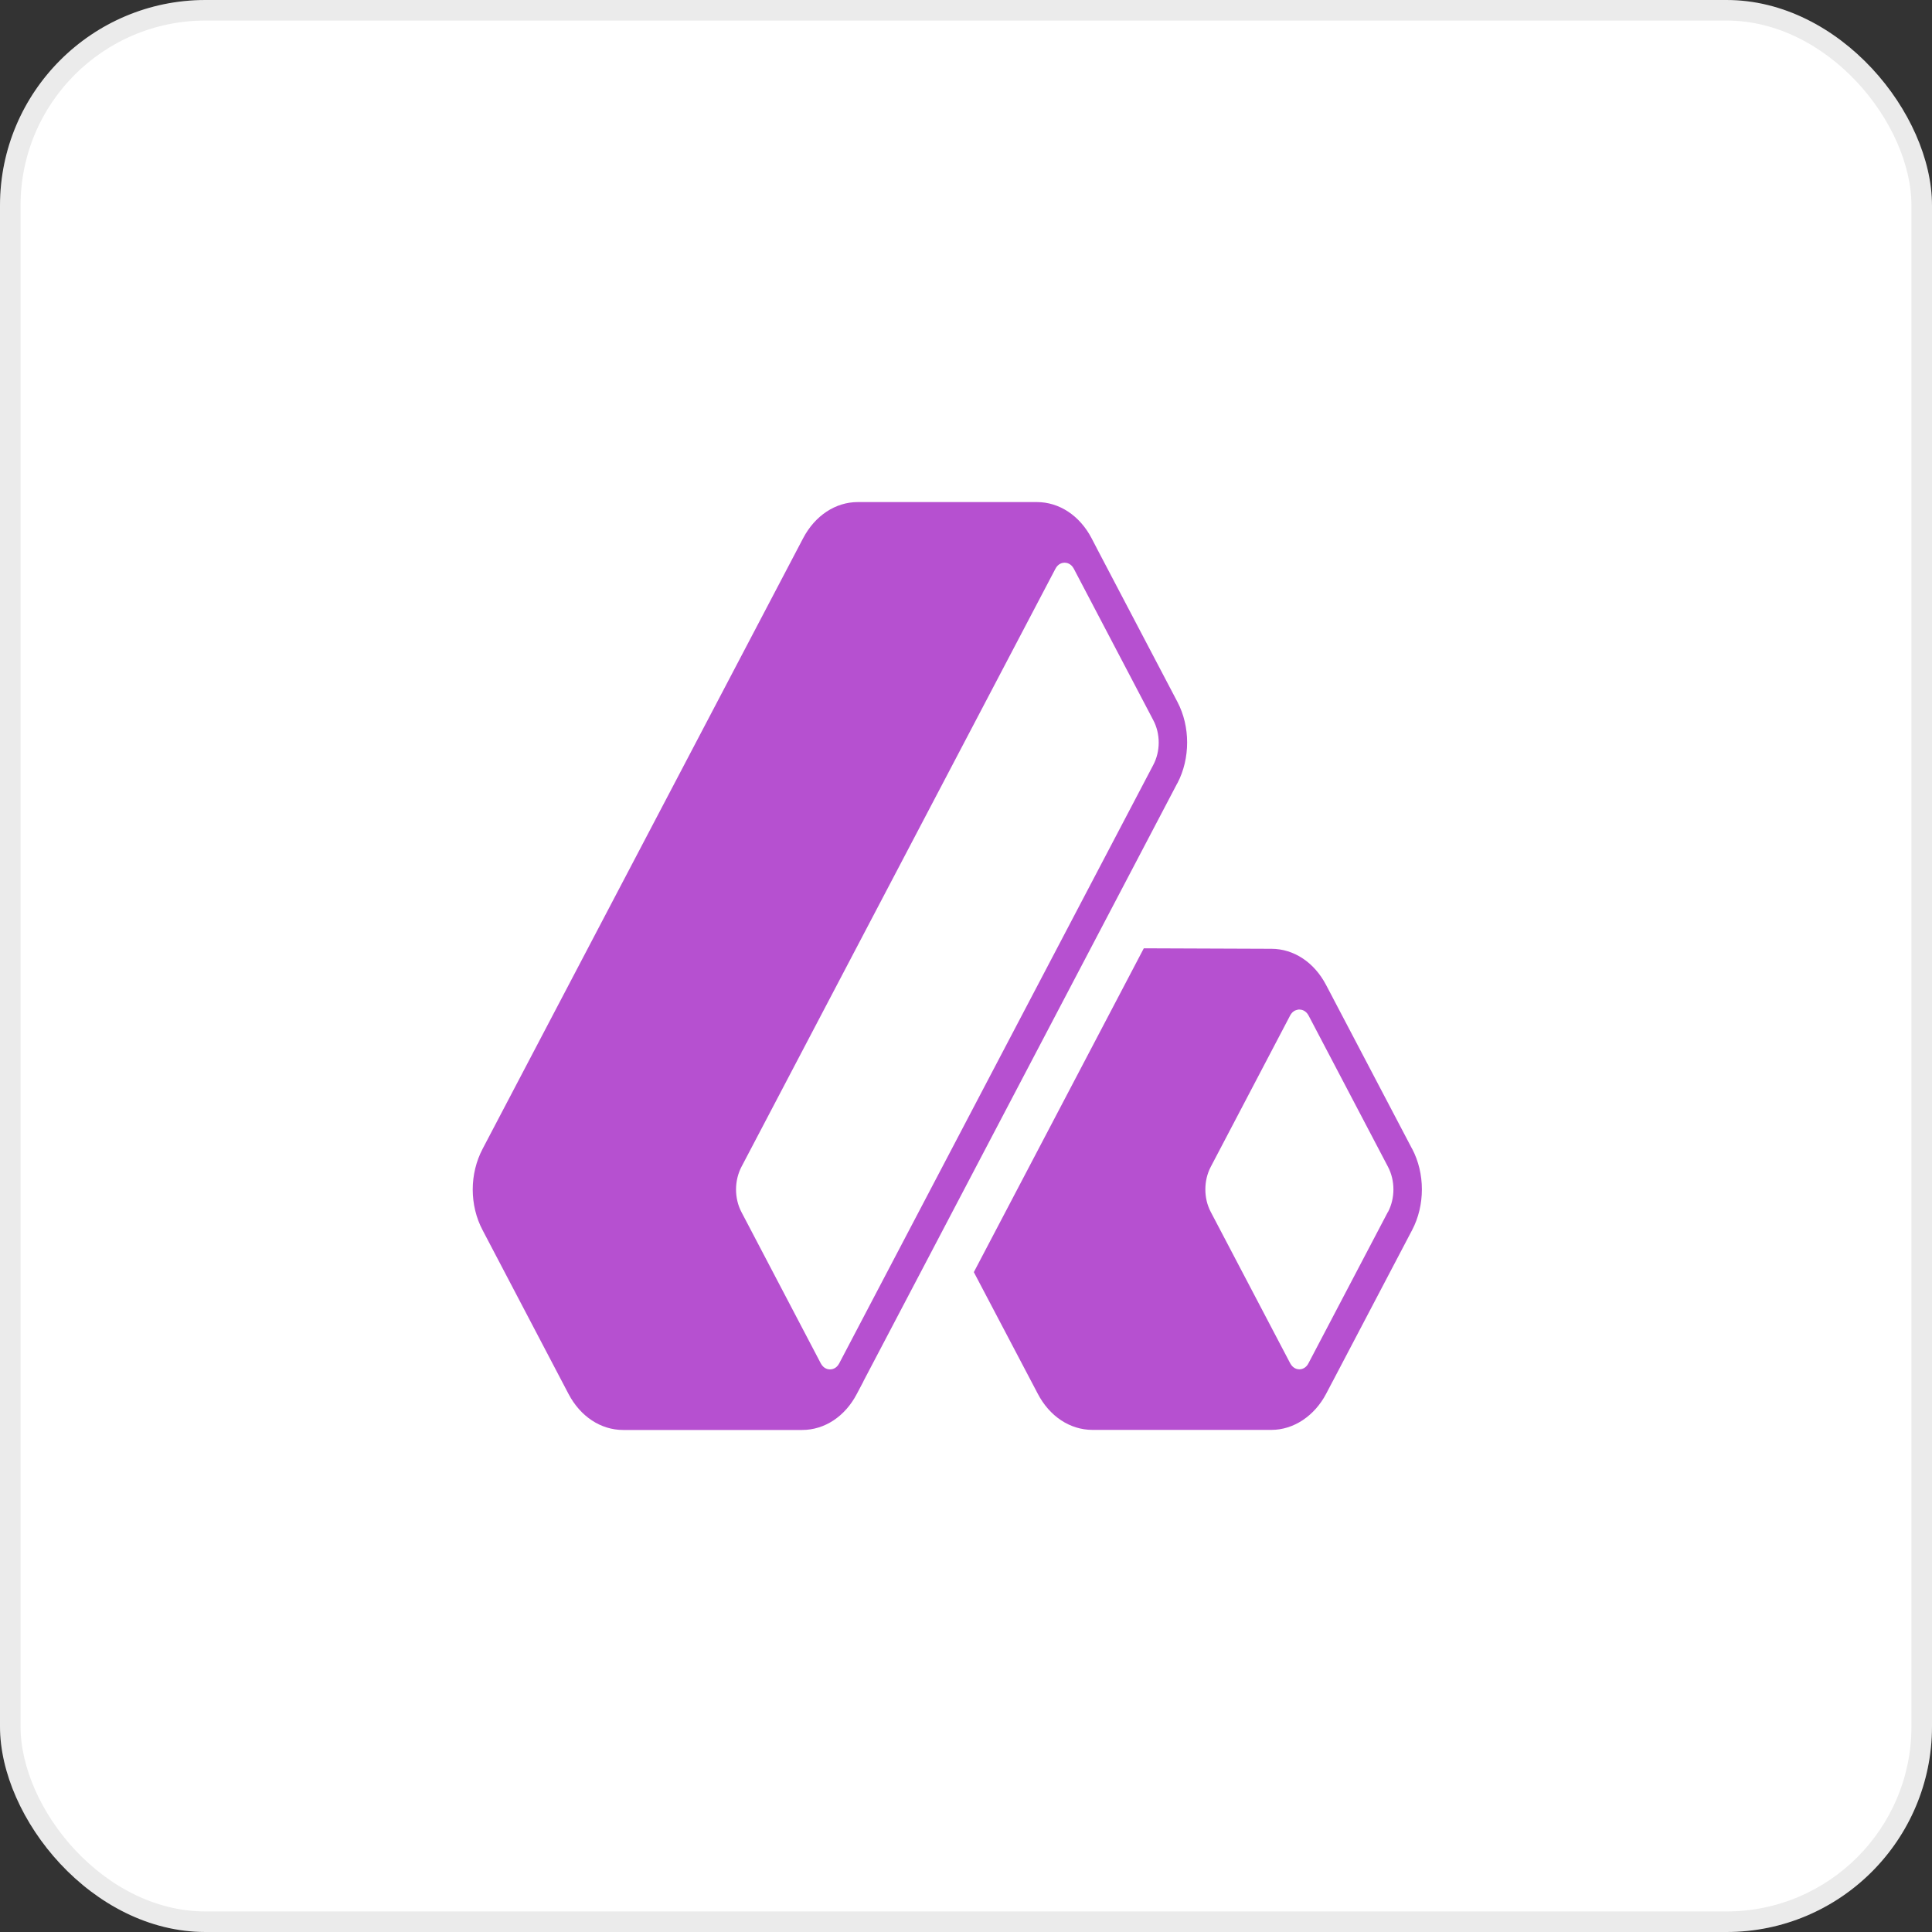 <svg width="94" height="94" viewBox="0 0 94 94" fill="none" xmlns="http://www.w3.org/2000/svg">
<rect x="0" y="0" width="94" height="94" fill="#333333" stroke="none"/>
<rect width="94" height="94" rx="10" fill="white"/>
<rect x="0.5" y="0.5" width="93" height="93" rx="9.5" stroke="black" stroke-opacity="0.08"/>
<path d="M68.702 55.891L64.844 48.541C64.844 48.541 64.83 48.51 64.822 48.497L64.517 47.919C63.943 46.822 62.95 46.166 61.865 46.163L55.651 46.139L55.217 46.966L47.792 61.112L47.381 61.895L50.493 67.813C51.067 68.913 52.06 69.57 53.154 69.57H61.862C62.936 69.57 63.952 68.896 64.52 67.817L64.827 67.232C64.827 67.232 64.839 67.215 64.841 67.208L68.705 59.848C69.339 58.645 69.339 57.09 68.705 55.891H68.702ZM67.525 58.97L63.662 66.33C63.645 66.364 63.624 66.392 63.607 66.419C63.472 66.6 63.297 66.624 63.22 66.624C63.131 66.624 62.913 66.593 62.772 66.327L58.909 58.966C58.865 58.885 58.828 58.799 58.794 58.707C58.759 58.618 58.733 58.529 58.711 58.437C58.624 58.068 58.624 57.671 58.711 57.302C58.754 57.121 58.82 56.94 58.906 56.776L62.763 49.423C62.763 49.423 62.769 49.412 62.772 49.405C62.864 49.242 62.979 49.166 63.079 49.142C63.119 49.129 63.154 49.125 63.183 49.119C63.197 49.119 63.211 49.119 63.226 49.119C63.315 49.119 63.535 49.153 63.673 49.419L67.531 56.769C67.884 57.439 67.884 58.3 67.531 58.97H67.525Z" fill="#B650D0"/>
<path d="M57.286 38.106C57.917 36.9 57.917 35.349 57.286 34.149L53.428 26.799L53.107 26.181C52.53 25.084 51.537 24.428 50.446 24.428H41.737C40.65 24.428 39.657 25.084 39.077 26.184L23.482 55.895C23.169 56.49 23 57.177 23 57.874C23 58.571 23.166 59.258 23.479 59.849L27.661 67.821C28.238 68.921 29.232 69.574 30.319 69.574H39.028C40.121 69.574 41.115 68.918 41.689 67.818L42.007 67.216C42.007 67.216 42.007 67.216 42.007 67.209L42.013 67.196L45.122 61.277L54.335 43.724L57.28 38.11L57.286 38.106ZM56.376 36.128C56.376 36.507 56.287 36.89 56.106 37.228L40.831 66.334C40.693 66.598 40.472 66.628 40.383 66.628C40.294 66.628 40.076 66.598 39.935 66.334L36.074 58.971C35.724 58.304 35.724 57.447 36.074 56.773L51.35 27.674C51.488 27.407 51.709 27.377 51.798 27.377C51.887 27.377 52.108 27.407 52.249 27.677L56.106 35.028C56.287 35.366 56.376 35.748 56.376 36.128Z" fill="#B650D0"/>
</svg>

